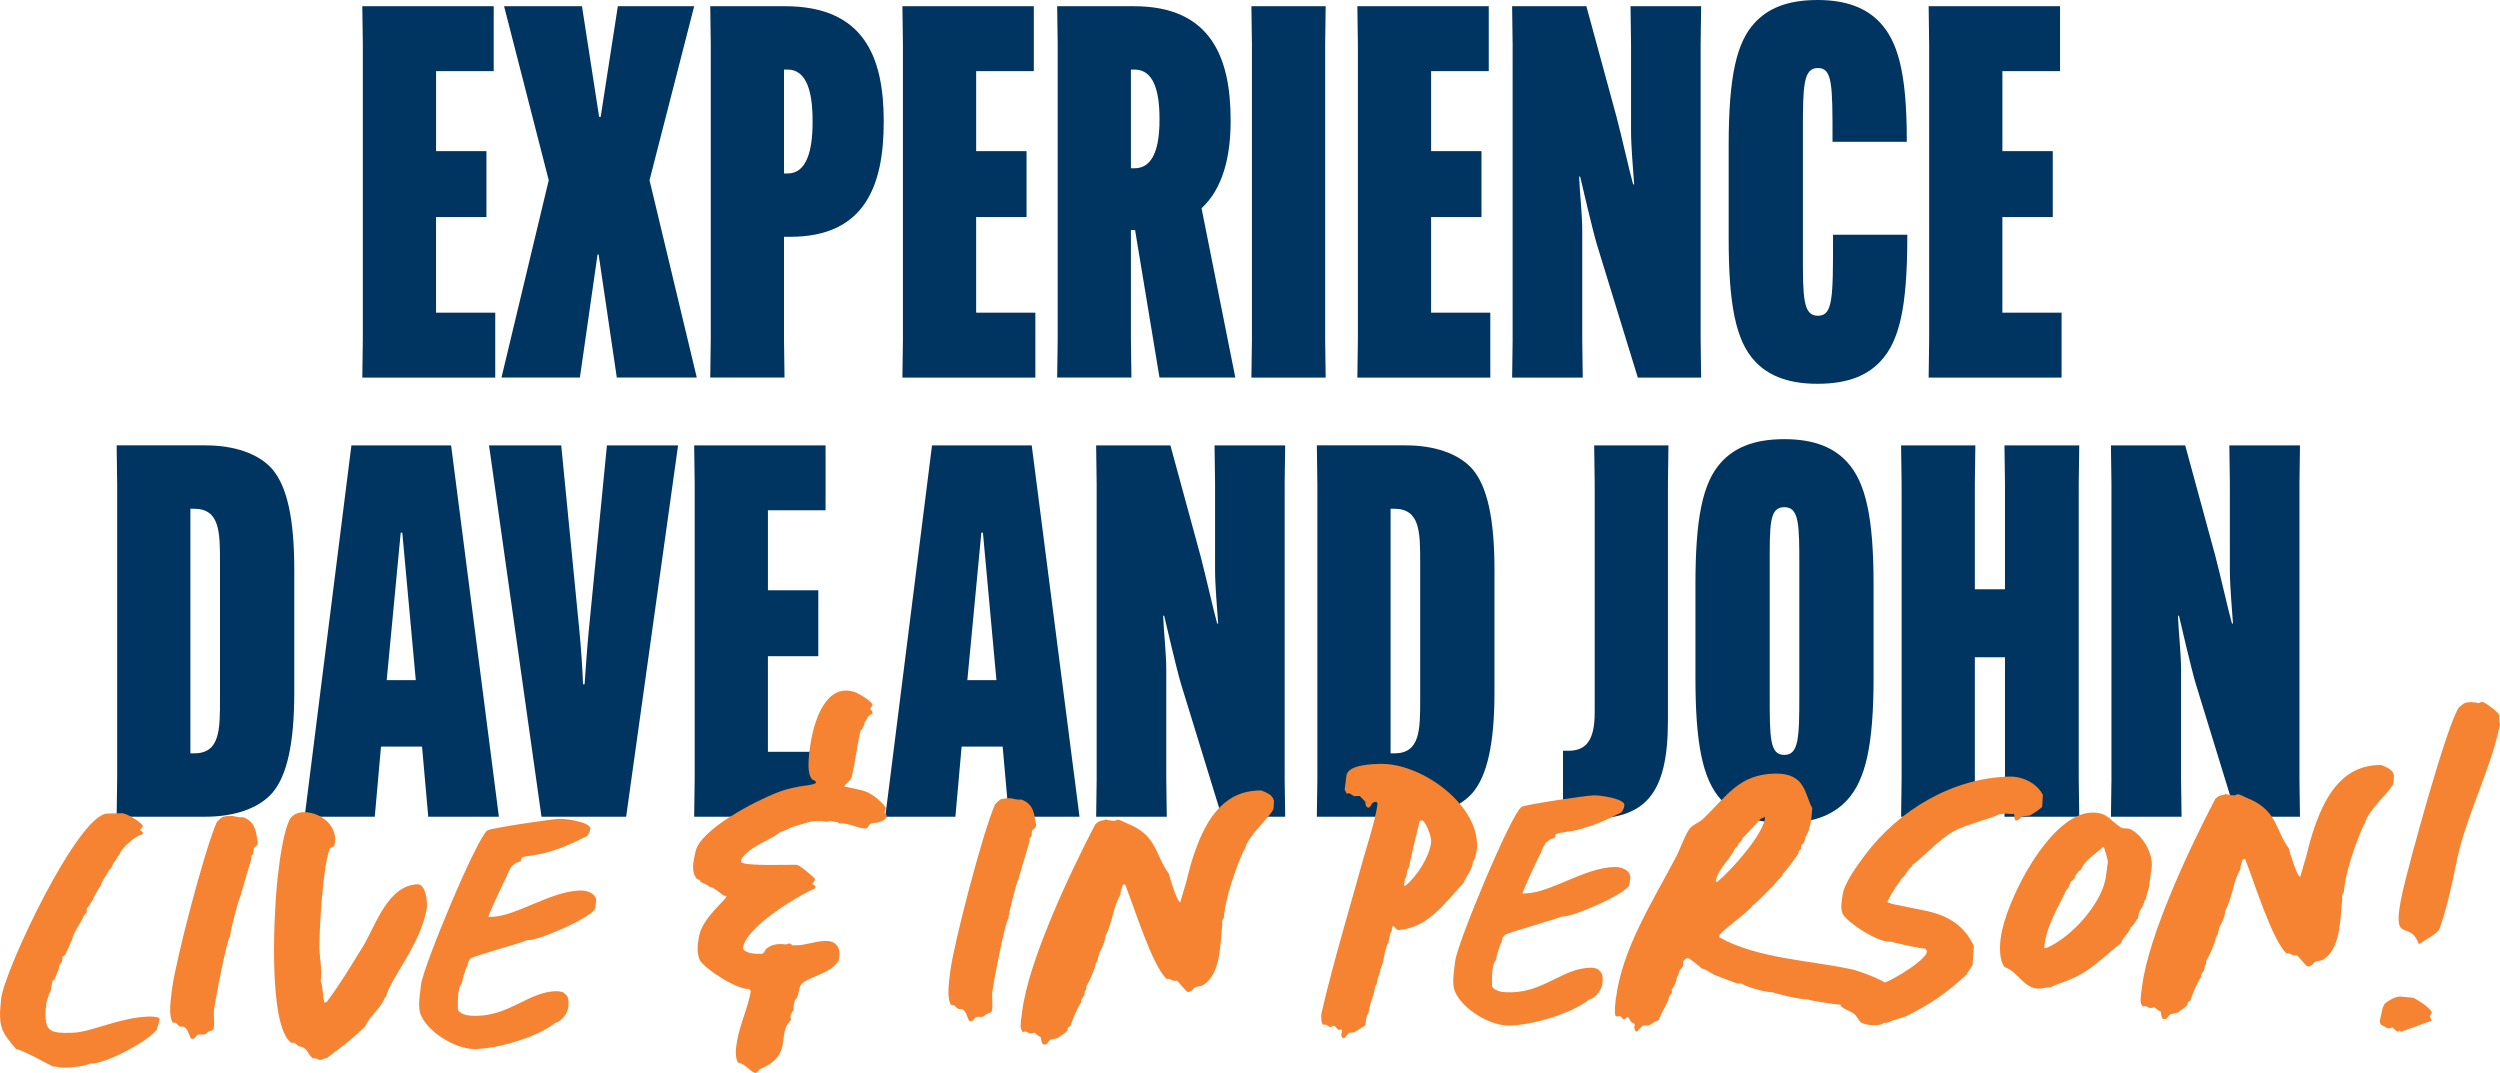 <?xml version="1.0" encoding="UTF-8"?>
<svg id="Layer_2" xmlns="http://www.w3.org/2000/svg" viewBox="0 0 1309.33 561.94">
  <defs>
    <style>
      .cls-1 {
        fill: #f58331;
      }

      .cls-2 {
        fill: #003561;
      }
    </style>
  </defs>
  <g id="Layer_1-2" data-name="Layer_1">
    <g>
      <path class="cls-2" d="M228.37,113.7v50.05h31.01v34h-69.63l.27-19.86V23.12l-.27-19.86h68.82v34h-30.19v41.89h26.38v34.54h-26.38Z"/>
      <path class="cls-2" d="M312.96,133.28l-9.25,64.46h-41.07l24.75-103.36L264,3.26h40.8l8.98,57.94h.82l8.98-57.94h39.99l-23.39,91.12,24.75,103.36h-41.89l-9.52-64.46h-.54Z"/>
      <path class="cls-2" d="M372.25,177.89V23.12l-.27-19.86h39.17c41.35,0,51.68,26.66,51.68,60.11v.54c0,33.18-9.79,60.11-48.96,60.11h-3.26v53.86l.27,19.86h-38.9l.27-19.86ZM412.51,90.85c10.06,0,13.06-12.24,13.06-26.66v-1.09c0-14.69-2.99-26.66-13.06-26.66h-1.9v54.4h1.9Z"/>
      <path class="cls-2" d="M511.24,113.7v50.05h31.01v34h-69.63l.27-19.86V23.12l-.27-19.86h68.82v34h-30.19v41.89h26.38v34.54h-26.38Z"/>
      <path class="cls-2" d="M629.29,109.07l17.68,88.67h-39.71l-12.78-77.25h-2.18v57.39l.27,19.86h-38.9l.27-19.86V23.12l-.27-19.86h40.26c40.26,0,50.59,26.93,50.59,59.57v.54c0,18.77-4.08,35.36-15.23,45.7ZM592.3,88.13h1.9c10.06,0,13.06-11.42,13.06-25.3v-.82c0-14.14-2.99-25.57-13.06-25.57h-1.9v51.68Z"/>
      <path class="cls-2" d="M694.3,3.26l-.27,19.86v154.77l.27,19.86h-38.9l.27-19.86V23.12l-.27-19.86h38.9Z"/>
      <path class="cls-2" d="M749.51,113.7v50.05h31.01v34h-69.63l.27-19.86V23.12l-.27-19.86h68.82v34h-30.19v41.89h26.38v34.54h-26.38Z"/>
      <path class="cls-2" d="M792.21,177.89V23.12l-.27-19.86h38.9l15.78,57.94c2.72,10.34,6.8,28.56,8.7,35.36h.54c-.54-7.89-1.63-19.58-1.63-28.02V23.12l-.27-19.86h36.99l-.27,19.86v154.77l.27,19.86h-33.18l-21.49-69.91c-2.18-7.34-8.16-32.91-8.7-35.36h-.54c.27,7.89,1.63,19.58,1.63,28.02v57.39l.27,19.86h-36.99l.27-19.86Z"/>
      <path class="cls-2" d="M918.96,189.04c-10.06-10.88-13.6-30.19-13.6-64.19v-48.69c0-36.99,4.35-54.13,13.6-64.19,6.53-7.07,16.32-11.97,32.91-11.97,14.96,0,25.57,4.08,32.91,11.97,8.7,9.52,13.87,24.75,13.87,61.2v1.09h-38.9v-1.09c0-28.56,0-37.54-7.62-37.54s-7.89,8.98-7.89,32.64v64.46c0,23.12,0,32.64,7.89,32.64s7.89-9.52,7.89-41.34v-1.09h38.9v1.09c0,37.54-4.35,54.67-13.87,65.01-6.53,7.07-16.32,11.97-33.18,11.97s-26.66-5.17-32.91-11.97Z"/>
      <path class="cls-2" d="M1048.71,113.7v50.05h31.01v34h-69.63l.27-19.86V23.12l-.27-19.86h68.82v34h-30.19v41.89h26.38v34.54h-26.38Z"/>
      <path class="cls-2" d="M142.42,245.5c7.89,8.98,11.7,26.11,11.7,52.77v64.46c0,26.66-3.81,43.79-11.7,52.77-7.34,8.16-20.13,12.24-34.82,12.24h-46.51l.27-19.86v-154.77l-.27-19.86h46.51c14.69,0,27.47,4.08,34.82,12.24ZM115.22,295.01c0-16.32,0-28.56-13.6-28.56h-1.9v128.11h1.9c13.6,0,13.6-12.24,13.6-28.56v-70.99Z"/>
      <path class="cls-2" d="M196.28,427.75h-36.72l24.48-194.48h52.22l25.02,194.48h-36.99l-3.26-36.72h-21.49l-3.26,36.72ZM202.53,356.21h15.23l-7.07-77.25h-.82l-7.34,77.25Z"/>
      <path class="cls-2" d="M256.12,233.26h37.81l9.52,97.11c.82,8.43,1.63,20.13,1.9,28.02h.82c.54-7.89,1.36-19.58,2.18-28.02l9.52-97.11h37.26l-27.2,194.48h-44.34l-27.47-194.48Z"/>
      <path class="cls-2" d="M402.18,343.7v50.05h31.01v34h-69.63l.27-19.86v-154.77l-.27-19.86h68.82v34h-30.19v41.89h26.38v34.54h-26.38Z"/>
      <path class="cls-2" d="M500.37,427.75h-36.72l24.48-194.48h52.22l25.02,194.48h-36.99l-3.26-36.72h-21.49l-3.26,36.72ZM506.63,356.21h15.23l-7.07-77.25h-.82l-7.34,77.25Z"/>
      <path class="cls-2" d="M574.35,407.89v-154.77l-.27-19.86h38.9l15.78,57.94c2.72,10.34,6.8,28.56,8.7,35.36h.54c-.54-7.89-1.63-19.58-1.63-28.02v-45.42l-.27-19.86h36.99l-.27,19.86v154.77l.27,19.86h-33.18l-21.49-69.91c-2.18-7.34-8.16-32.91-8.7-35.36h-.54c.27,7.89,1.63,19.58,1.63,28.02v57.39l.27,19.86h-36.99l.27-19.86Z"/>
      <path class="cls-2" d="M771,245.5c7.89,8.98,11.7,26.11,11.7,52.77v64.46c0,26.66-3.81,43.79-11.7,52.77-7.34,8.16-20.13,12.24-34.82,12.24h-46.51l.27-19.86v-154.77l-.27-19.86h46.51c14.69,0,27.47,4.08,34.82,12.24ZM743.8,295.01c0-16.32,0-28.56-13.6-28.56h-1.9v128.11h1.9c13.6,0,13.6-12.24,13.6-28.56v-70.99Z"/>
      <path class="cls-2" d="M818.6,393.2h2.72c9.25,0,13.87-5.17,13.87-20.13v-119.95l-.27-19.86h38.9l-.27,19.86v124.31c0,39.17-12.24,51.41-41.62,51.41h-13.33v-35.63Z"/>
      <path class="cls-2" d="M901.56,419.04c-10.06-10.88-13.6-30.19-13.6-64.19v-48.69c0-34,3.54-53.31,13.6-64.19,6.53-7.07,16.32-11.97,32.91-11.97s26.38,4.9,32.91,11.97c9.79,10.61,13.87,29.1,13.87,64.19v48.69c0,35.09-4.08,53.58-13.87,64.19-6.53,7.07-16.32,11.97-32.91,11.97s-26.38-4.9-32.91-11.97ZM926.85,363.82c0,22.58,0,31.55,7.62,31.55s7.89-8.98,7.89-31.55v-66.64c0-22.58,0-31.55-7.89-31.55s-7.62,8.98-7.62,31.55v66.64Z"/>
      <path class="cls-2" d="M1088.97,233.26l-.27,19.86v154.77l.27,19.86h-39.17l.27-19.86v-63.65h-15.78v63.65l.27,19.86h-38.9l.27-19.86v-154.77l-.27-19.86h38.9l-.27,19.86v55.49h15.78v-55.49l-.27-19.86h39.17Z"/>
      <path class="cls-2" d="M1105.83,407.89v-154.77l-.27-19.86h38.9l15.78,57.94c2.72,10.34,6.8,28.56,8.7,35.36h.54c-.54-7.89-1.63-19.58-1.63-28.02v-45.42l-.27-19.86h36.99l-.27,19.86v154.77l.27,19.86h-33.18l-21.49-69.91c-2.18-7.34-8.16-32.91-8.7-35.36h-.54c.27,7.89,1.63,19.58,1.63,28.02v57.39l.27,19.86h-36.99l.27-19.86Z"/>
    </g>
    <g>
      <path class="cls-1" d="M.59,522.99c1.89-15.26,40.27-96.57,55.62-96.91l7.54-.17c2.79-.06,9.88,4.67,11.04,6.54v.27c.02.54-1.08,1.38-1.35,1.66v.27c.02.54,1.71,1.05,1.45,1.87l-.55.56c-3.34.62-11.01,7.04-11.77,10.59-1.1.57-1.88,3.3-3.25,4.42-.25,1.36-1.33,3.02-2.43,3.86-.52,1.91-4.33,6.35-4.02,7.7-1.09,1.38-4.04,6.61-4.29,7.71l-.81,1.11c-.53,1.1-1.07,1.93-1.89,2.76-.54.83-.52,1.91-.5,2.73l-1.36,1.39c-1.58,4.11-5.67,8.82-6.4,13.19l-.54.83c-.79,2.19-1.86,4.39-2.92,6.59l-1.64,1.4c.29.54.03,1.36.04,1.9.01.54-1.35,1.93-1.62,2.48.05,2.17-1.56,4.93-2.35,7.12l-1.1.84-.5,2.46c.03,1.36-.48,3.27-1.3,4.38-.5,2.46-1.86,4.39-1.52,6.83l-.26.82c-.57,11.97,1.69,13,13.7,12.73,10.33-.24,24.95-8.18,40.87-8.54,1.4-.03,2.8.21,4.2.45l.85.52-.24,1.91c-.25,1.36-1.06,2.47-1.03,3.83-4.6,6.35-27.79,18.57-35.07,17.92-2.2,1.41-10.85,2.15-13.64,2.21-1.95.04-3.65-.73-5.88-.68-3.67-1.82-15.84-8.61-19.2-9.08-8.03-9.33-9.48-11.74-7.86-26.45Z"/>
      <path class="cls-1" d="M90.13,517.7c1.9-14.72,17.06-72.94,23.44-87.22.82-.83,1.64-1.67,2.74-2.51,1.66-.58,3.34-.62,4.73-.65,1.95-.04,3.65,1,6.16.67,6.19,2.03,6.87,7.18,7.53,11.79l.31,1.35-.25,1.37c-.54.83-1.38.85-1.91,1.95l-.22,2.72-1.09,1.11c-.27.55.3,1.08.04,1.63,0,.27-5.71,19.15-5.97,20.24-.81,1.1-5.18,18.05-5.13,20.22-1.9,2.22-7.88,34.15-8.36,37.96-.48,3.54.44,7.05-.32,10.61l-.55.55-2.21.87-1.37,1.12c-1.38.85-3.08-.2-4.46.65-.54.83-1.09,1.38-1.91,1.95h-.56s-.84-.24-.84-.24c-.87-1.61-1.81-5.94-4.05-6.16l-1.12.03c-.84.02-2.27-1.58-2.84-2.11l-1.4.03c-2.61-4.02-.86-13.3-.41-17.93Z"/>
      <path class="cls-1" d="M145.5,458.83c.94-7.9,2.82-23.43,6.57-30.31,1.9-2.22,4.12-3.08,6.91-3.15,9.21-.21,18.89,7.72,16.05,17.84-.55.29-1.94.59-2.21,1.14-3.72,8.51-5.49,41.16-5.55,50.94-.16,5.44,1.69,13,.7,18.46,1.19,3.23,1.02,7.86,1.93,11.37h.28s1.1-.57,1.1-.57c7.05-9.4,12.7-19.04,18.9-28.96,6.46-10.74,12.96-32.09,28.59-32.44,4.19-.1,5.24,9.39,4.76,12.66-3.47,19.37-19.28,36.85-21.3,46.13l-.82.83c-1.84,5.2-8.16,9.7-10,14.63-7.92,7.79-11.5,10.04-20.29,16.76l-.84.02c-.82.56-2.21,1.14-3.05.88l-1.97-.77-1.4.03c-3.13-2.38-2.36-5.65-7.41-6.35l-2.28-1.85-1.68.04c-12.51-9.5-8.87-70.99-7.01-87.34Z"/>
      <path class="cls-1" d="M220.53,515.55c1.18-9.54,29.26-77.02,34.76-80.68,1.65-1.12,33.39-5.92,37.85-6.02,3.35-.08,15.12,1.56,16.03,4.8l-.24,1.64c-.26.82-.8,1.65-1.34,2.48-8.56,4.27-14.09,6.84-23.25,9.22-3.33.89-8.08,1-11.12,2.15l-.52,1.91-2.49.87c-.55.55-1.37,1.12-2.2,1.68-1.07,1.93-2.15,3.58-2.67,5.5-.81,1.1-9.6,20.05-9.58,21.14l1.68-.04c12.84-.29,30.98-13.47,46.33-13.82,3.35-.08,7.85,1.18,8.49,4.97l-.47,4.09c-.45,4.63-31.16,17.83-35.37,16.84-5.81,2.3-27.75,8.24-29.95,9.65l-1.09,1.38c-.26.82-.52,1.64-.5,2.46-1.09,1.11-2.89,7.95-3.13,9.58-2.2,1.68-2,10.37-1.92,13.63,2.02,2.94,6.5,3.11,10.12,3.03,17.31-.39,27.09-12.57,41.33-12.9,1.12-.03,2.24.22,3.36.47,3.11,1.83,3.44,4,2.97,7.81-.21,3-3.46,7.69-6.79,8.31-9.88,7.83-30.42,13.46-41.87,13.72-10.61.24-25.91-9.47-28.92-18.91-1.22-4.32.04-10.33.5-14.96Z"/>
      <path class="cls-1" d="M364.2,446.26c2.24-12.01,32.35-27.09,42.04-30.85,5.53-2.3,11.37-3.52,17.22-4.2.83-.29,4.18-.37,3.87-1.72l-.86-.8-.84-.25c-3.98-3.17-1.5-16.81-.76-21.18,2-10.37,7.72-29.25,22.34-24.96,1.97.5,10.46,5.47,9.66,7.12l-.81,1.38q-.27.28-.27.55c-.27.28,1.41.78,1.17,2.15,0,.27-1.65,1.12-1.92,1.4-1.09,1.11-1.33,2.75-2.16,3.31-.25,1.36-.76,3.28-2.14,4.4-2.05,8.2-2.7,16.36-4.75,24.56-.8,1.65-2.17,2.77-3.54,4.16l-.27.55,8.98,1.97c4.77.98,10.18,5.47,12.78,9.22.02.82-.52,1.64-.78,2.46.57.53,1.43,1.33,1.17,2.15-.24,1.64-2.74,2.51-4.68,3.1l-3.06.34-1.1.57c-1.09,1.38-.79,2.19-2.46,2.23-4.19-.18-8.45-3.07-13.47-2.68l-1.14-.79c-1.11.3-2.52-.49-3.92-.46l-.55.29-1.95.04c-.57-.53-7.83-.37-8.93.47-1.4.03-4.16,1.45-4.72,1.2-1.1.57-2.49.87-3.6,1.17-1.38.85-4.7,2.28-6.09,2.58-6.31,5.03-15.48,7.14-20.35,14.05l-.24,1.64c1.45,2.41,27.68,1.27,29.36,1.51,1.69.5,8.23,5.79,9.39,7.4v.54s-1.34,1.93-1.34,1.93v.27c.85.25,1.98,1.04,1.45,2.14-9.41,4.02-37.24,20.95-37.83,31.57,1.46,2.68,6.77,2.83,9.84,2.76,1.11-.3,1.64-1.4,2.18-2.49,3.29-2.79,6.64-2.87,10.56-2.41l1.66-.58h.28s1.42,1.05,1.42,1.05l1.67-.04c4.75.16,10.84-2.42,16.15-2.27,6.15.13,7.66,4.99,6.38,10.18-3.75,6.88-15.18,8.22-19.55,12.4-1.63,1.94-.97,6.54-3.44,8.5-.25,1.36-1.04,3.56-.45,4.9-.55.56-2.17,3.04-1.87,3.58l.32,1.62-.27.55c-7.38,7.23,1.8,17.89-15.9,25.36-.55.29-1.9,2.49-2.75,1.97-2.53-.76-5.14-4.78-8.5-5.24-2.28-2.12-1.31-8.67-.82-11.39,1.48-8.73,5.75-17.52,7.23-26.25l-.86-1.07c-6.13.68-23.99-10.87-26.05-15.44-1.49-4.04-1-7.31-.27-11.95,1.73-9.82,14.09-19.07,14.33-20.98v-.27s-1.41-.24-1.41-.24c-2.27-1.58-4.84-4.24-7.65-4.72-1.15-1.33-3.11-1.56-4.53-2.62-.02-.81-.86-1.07-1.71-1.32-3.44-3.73-1.89-9.47-.88-14.11Z"/>
      <path class="cls-1" d="M497.73,508.44c1.9-14.72,17.06-72.94,23.44-87.22.82-.83,1.64-1.67,2.74-2.51,1.66-.58,3.34-.62,4.73-.65,1.95-.04,3.65,1,6.16.67,6.19,2.03,6.87,7.18,7.53,11.79l.31,1.35-.25,1.37c-.54.83-1.38.85-1.91,1.95l-.22,2.72-1.09,1.11c-.27.55.3,1.08.04,1.63,0,.27-5.71,19.15-5.97,20.25-.81,1.1-5.18,18.05-5.13,20.22-1.91,2.22-7.88,34.15-8.36,37.96-.48,3.54.44,7.05-.32,10.61l-.55.55-2.22.87-1.37,1.12c-1.38.85-3.08-.2-4.45.65-.54.83-1.09,1.38-1.91,1.94h-.56s-.84-.24-.84-.24c-.87-1.61-1.81-5.94-4.05-6.16l-1.12.03c-.84.02-2.27-1.58-2.84-2.11l-1.4.03c-2.61-4.02-.86-13.3-.41-17.93Z"/>
      <path class="cls-1" d="M535.36,529.6c3.31-26.43,24.9-72.3,38.28-97.88,2.46-2.5,4.15-1.73,5.53-2.57,1.41.51,3.09.74,4.77.71l1.38-.57c.83-.29,6.49,2.84,7.05,2.83,13.83,6.48,12.65,15.75,19.86,25.64.02.82,4.25,14.85,5.92,14.81l1.81-6.29c1.83-5.48,2.82-11.2,4.65-16.68,5.74-17.79,14.83-35.94,36.06-35.6,2.82,1.29,5.63,2.05,6.54,5.29l-.19,4.08c-.48,3.27-13.91,14.72-14.89,20.99l-.81,1.11c-4.25,9.61-9.76,25.22-10.37,35.29l-.81,1.1c-.26.82.03,1.36.05,2.17-1.19,9.26-.51,26.64-10.45,32.03-1.38.58-3.06.61-4.16,1.18-.81,1.1-1.36,1.66-2.74,2.24l-.84.02c-.56.01-4.87-5.33-5.44-5.86l-1.95.04-2.26-1.04-1.4.03c-7.71-7.43-16.77-37.12-21.5-48.97,0-.27-.29-.54-.57-.53l-.83.29c-.52,1.64-1.32,3.29-1.28,5.19-3.77,6.07-4.13,14.77-7.89,21.65-.21,3.27-1.55,5.74-3.15,8.77.02,1.09-.79,2.19-.76,3.55l-1.07,1.93c.04,1.9-3.95,10.69-5.03,12.07l.03,1.36-.81,1.38-.24,1.91-1.62,2.48.02,1.09c-1.89,2.76-4.81,9.62-5.59,12.35l-1.37,1.12-.25,1.37c-1.09,1.38-3.29,2.52-4.94,3.92-1.11.3-2.78.61-3.89.9-.83.56-1.37,1.39-1.9,2.22-.55.28-1.11.3-1.67.31-1.12.03-1.46-2.96-1.48-3.77-.29-.26-2.54-1.3-3.13-2.37-.56.01-1.12.03-1.39.3l-1.4.03-1.98-1.04c-.56.01-1.39.3-1.67.31l-.87-1.61c-.6-1.89.4-7.07.63-9.25Z"/>
      <path class="cls-1" d="M692.09,530.66c6.36-27.32,14.68-54.68,22.17-81.75,2.59-9.03,5.99-19.16,7.19-27.88-.02-.82-.58-1.07-1.14-1.06-.56.01-1.66.58-1.93,1.13l-.53,1.1c-.27.28-.82.83-1.38.85,0,0-1.13-.79-1.14-1.06l-.33-2.17-2.86-2.92-3.07.07c-.85-.53-1.71-1.32-2.83-1.57l-.83.29c-.28,0-.88-1.88-1.17-2.15l.95-7.36c.7-5.99,14.95-6.04,17.74-6.11,22.06-.5,53.3,22.43,50.48,45.59-.25,1.36-.78,2.73-1.02,4.1l-1.08,1.66c.35,2.98-3.18,7.41-4.52,10.16l-.26.82c-9.55,10-18.18,23.51-34.08,24.69l-.84-.25-1.72-1.86h-.28c-.28.01-.54.83-.54.83l-.24,1.91-.81,1.38c.03,1.36-.77,3.01-.74,4.37-1.37,1.39-2.86,9.3-3.1,11.21-.82.83-.51,2.18-1.33,3.02.06,2.44-1.84,4.93-1.78,7.65l-.81,1.11c-.25,1.09-.73,4.64-1.27,5.46-1.06,2.74-1.82,6.02-2.32,8.75-1.36,1.66-1.3,4.11-1.53,6.29l-5.78,3.66-2.79.33c-.83.56-1.36,1.66-1.9,2.22-.55.56-.83.56-1.38.57l-.87-1.34.49-3c-.29-.54-1.4.03-1.95.04l-2-2.13c-.84-.25-1.38.58-2.5.6-.56.01-1.15-1.6-3.66-1.28l-.29-.54c-.58-1.07-.65-4.06-.4-5.43ZM736.11,463.9c6.3-5.31,12.5-15.23,13.45-22.86.21-3-2.46-9.73-4.45-11.31l-1.12.03-.55.28-.5,2.46c-1.03,3.83-4.85,19.95-4.82,21.3l-1.07,1.93-.48,3.27-.81,1.38c.02,1.09-.23,2.18-.49,3,0,0,.3.81.85.52Z"/>
      <path class="cls-1" d="M762.14,503.25c1.18-9.54,29.26-77.02,34.76-80.68,1.65-1.12,33.39-5.92,37.85-6.02,3.35-.08,15.12,1.56,16.03,4.8l-.24,1.64c-.26.82-.8,1.65-1.34,2.48-8.56,4.27-14.09,6.84-23.25,9.22-3.33.89-8.08,1-11.12,2.15l-.52,1.91-2.49.87c-.55.55-1.37,1.12-2.2,1.68-1.07,1.93-2.15,3.58-2.67,5.5-.81,1.1-9.6,20.05-9.58,21.14l1.67-.04c12.84-.29,30.98-13.47,46.34-13.82,3.35-.08,7.85,1.18,8.49,4.97l-.47,4.09c-.45,4.63-31.16,17.83-35.37,16.84-5.81,2.3-27.75,8.24-29.95,9.65l-1.09,1.38c-.26.82-.52,1.64-.5,2.46-1.09,1.11-2.89,7.95-3.13,9.58-2.2,1.68-2,10.37-1.93,13.63,2.02,2.94,6.5,3.11,10.12,3.03,17.31-.39,27.09-12.57,41.33-12.89,1.12-.03,2.24.22,3.36.47,3.11,1.83,3.44,4,2.97,7.81-.21,3-3.46,7.69-6.79,8.31-9.88,7.83-30.42,13.46-41.87,13.72-10.61.24-25.91-9.46-28.92-18.91-1.22-4.32.04-10.33.5-14.96Z"/>
      <path class="cls-1" d="M846.37,522.54c3.33-25.62,18.71-49.61,31.03-72.99,2.68-4.95,4.23-10.42,7.2-15.11,1.89-2.76,5.23-3.38,7.41-5.6,12.84-12.52,19.03-23.26,37.45-23.68,16.47-.37,15.61,11.06,19.68,18.03l-.44,5.45c-.49,3-1.24,7.09-3.13,9.58.03,1.36-.78,2.46-1.04,3.56l-1.1.84-.24,1.91c-.27.28-.54.83-1.09,1.11l-.25,1.37c-1.89,2.76-6.22,9.11-8.14,10.51l-.25,1.09c-1.64,1.67-3.28,3.33-4.63,5.27-.56.01-8.73,9.17-10.94,10.3-1.33,2.75-13.99,11.46-17.25,15.34l-.25,1.36c20.09,11.23,47.2,11.97,69.94,16.89,3.09.74,21.11,6.86,19.5,10.15-2.92,6.59-21.6,8.1-26.63,8.21-1.12.03-15.97-2.08-16.83-2.88-2.22.59-16.83-2.88-18.24-3.66-3.34.35-14.88-3.19-16.03-4.53l-2.23.05c-.56-.26-11.55-4.36-11.55-4.36-2.26-1.03-4.82-3.15-7.35-3.64-.3-.81-5.41-4.5-6.54-5.29l-1.12.03c-.83.56-1.37,1.12-1.92,1.67.01.54.32,1.62.06,2.45l-1.9,2.49c-.25,1.09-.5,2.46-1.32,3.29.04,1.63-1.55,5.47-2.65,6.31l.04,1.9-1.63,2.21c.33,2.17-4.55,8.8-5.04,11.8l-.83.56c-1.94.59-3.03,1.97-4.97,2.56-.84.02-2.24-.22-3.06.34-1.1.84-1.63,1.94-2.73,2.78h-.28c-.28.01-.57-.52-.86-.79l-.31-1.35.24-1.63c-.58-1.07-1.67.04-3.15-3.46-.28,0-.56-.26-.84-.25l-1.37,1.12h-.56c-2.29-2.38-1.15-1.59-3.67-1.53-1.67.04-.22-9.78-.22-9.78ZM899.47,461.82c6.86-5.59,24.84-25.56,24.93-33.99l-2.49,1.14c0,.27-8.72,9.44-9.27,9.99-.25,1.09-.79,1.92-1.9,2.49l-.53,1.37-1.64,1.67c-2.12,5.21-9.25,11.08-9.95,17.07,0,.27.56.26.84.25Z"/>
      <path class="cls-1" d="M963.67,521.78c.24-1.64,1.04-3.56,1.84-5.2,1.64-1.67,3.59-1.98,5.82-2.03,3.63-.08,6.74,1.75,10.37,1.67,5.86-.13,24.87-11.98,27.27-16.92l.25-1.37-.86-1.07c-1.4-.24-3.08-.2-4.21-.72-1.12.03-12.63-2.43-13.48-2.95-6.68.97-23.13-10.07-25.47-14.37-1.46-2.68-.71-6.5-.22-9.78.7-6.27,7.47-15.39,11.54-20.92,18.16-24.32,46.56-40.73,75.88-41.4,7.26-.17,14.61,3.74,17.54,9.66-.24,1.91-.18,4.35-.42,6.26-1.09,1.11-5.22,3.92-6.6,4.5l-3.34.35c-1.39.3-2.18,2.5-3.86,2.26l-.58-.8c-.3-.81-.05-2.17-.34-2.71-1.95.32-3.36-.2-5.31-.15l-.55.29-1.95.04c-3.03,1.97-17.2,5.28-23.82,8.96-7.18,3.7-18.63,16.18-21.39,17.33l-.53,1.1c-2.47,1.96-3.51,5.24-5.44,6.37-1.06,2.47-2.98,3.87-4.05,6.34-.83.56-2.41,4.4-3.23,5.51v.27c.02.54,3.95,1.54,4.51,1.53l14.31,2.94c12.06,2.17,21.4,7.66,26.4,18.69-.21,3.27-.42,6.26-.62,9.8-.25,1.09-2.44,3.32-2.96,4.96-10.95,10.03-18.65,15.37-31.63,21.91-2.77,1.15-6.66,1.78-9.15,3.2-.56.01-1.94.59-2.79.33-1.37,1.39-3.88,1.18-5.56,1.21-2.23.05-4.48-.44-6.17-1.22-1.71-1.32-2.32-3.75-4.02-4.8-1.71-1.32-5.93-2.58-6.8-4.19-.6-1.89-.63-2.98-.39-4.88Z"/>
      <path class="cls-1" d="M1047.89,491.06c2.11-17.98,25.34-64.98,47.68-65.48,8.38-.19,9.31,4.14,15.26,7.8,1.14.79,3.64.19,5.05.97,5.93,2.85,11.73,12.23,11.06,19.59l-1.44,10.36c-.23,2.18-1.58,4.38-1.53,6.56l-.82.83c-.5,2.73-1.86,4.12-2.93,6.32l-.49,3c-1.64,1.4-1.33,2.75-3.8,4.71-1.04,3.28-4.08,4.98-5.12,8.27-9.06,7-15.87,14.76-26.94,19.09-3.04,1.43-6.93,2.33-9.96,4.03-1.96-.23-3.9.63-5.85.68-8.1.18-11.1-8.99-18.13-11.27-2.87-3.2-2.77-11.08-2.03-15.44ZM1070.64,496.52l1.12-.03c13.56-5.74,29.62-24.04,31.26-37.94l.95-7.36c-.02-.82-1.53-5.95-1.83-6.75,0-.27-.3-1.08-.86-.8-3.82,3.89-9.08,6.18-11.46,11.95l-1.1.57c-.54.83-1.08,1.65-1.63,2.21-.77,3.01-1.9,2.22-2.71,3.87-.53,1.37-1.05,3.01-2.15,3.85-4.8,10.16-10.74,19.27-11.6,30.43Z"/>
      <path class="cls-1" d="M1121.93,516.28c3.31-26.43,24.9-72.3,38.28-97.88,2.46-2.5,4.15-1.72,5.53-2.57,1.41.51,3.09.74,4.76.71l1.38-.57c.83-.29,6.49,2.84,7.05,2.83,13.83,6.48,12.65,15.75,19.86,25.64.02.82,4.25,14.85,5.92,14.81l1.81-6.29c1.83-5.48,2.82-11.2,4.65-16.68,5.74-17.79,14.83-35.93,36.06-35.6,2.82,1.29,5.63,2.05,6.54,5.29l-.19,4.08c-.48,3.27-13.91,14.72-14.89,20.99l-.81,1.11c-4.25,9.61-9.76,25.22-10.37,35.29l-.81,1.1c-.26.82.03,1.36.05,2.17-1.19,9.27-.51,26.64-10.45,32.03-1.38.58-3.06.61-4.16,1.18-.81,1.11-1.36,1.66-2.74,2.24l-.84.02c-.56.01-4.87-5.33-5.44-5.86l-1.95.04-2.26-1.04-1.4.03c-7.71-7.43-16.77-37.12-21.5-48.97,0-.27-.29-.54-.57-.53l-.83.29c-.52,1.64-1.32,3.29-1.28,5.19-3.77,6.07-4.13,14.77-7.89,21.65-.21,3.27-1.55,5.74-3.15,8.77.02,1.09-.79,2.19-.76,3.55l-1.07,1.93c.04,1.9-3.95,10.69-5.03,12.07l.03,1.36-.81,1.38-.24,1.91-1.62,2.48.02,1.09c-1.89,2.76-4.81,9.62-5.59,12.35l-1.37,1.12-.25,1.36c-1.09,1.38-3.3,2.52-4.94,3.92-1.11.3-2.78.61-3.89.9-.83.56-1.37,1.39-1.91,2.22-.55.28-1.11.3-1.67.31-1.12.03-1.46-2.96-1.48-3.77-.29-.27-2.54-1.3-3.13-2.38-.56.01-1.12.03-1.39.3l-1.4.03-1.98-1.04c-.56.01-1.39.3-1.67.31l-.87-1.61c-.6-1.89.4-7.07.63-9.25Z"/>
      <path class="cls-1" d="M1246.37,534.65l1.52-6.83c.27-.55.8-1.65,1.07-2.2,2.2-1.68,5.22-3.65,8.02-3.71l7,.66c2.54,1.3,8.49,4.97,9.67,7.66l-1.07,1.93.89,2.43-16.07,5.8-.58-.8-.82.83c-.84-.25-2.84-2.11-3.13-2.37-.83.29-1.66.58-2.22.59l-3.39-1.83c-.56-.26-.87-1.34-.89-2.15ZM1258.25,467.26c3.3-14.48,23.41-88.58,29.65-96.87l2.47-1.96c2.21-1.13,5.85-.67,7.82-.18.55-.28,1.66-.85,2.22-.59,2.26,1.04,7.66,4.99,8.54,6.87.04,1.63-.2,3.54.39,4.88l-.51,2.19c-4.81,22.12-17.12,45.77-21.92,68.16-2.51,12.29-5.03,24.57-9.22,36.62-1.33,3.02-7.69,5.61-10.16,7.84l-.84.02c-4.78-13.48-14.75,2.24-8.43-26.98Z"/>
    </g>
  </g>
</svg>